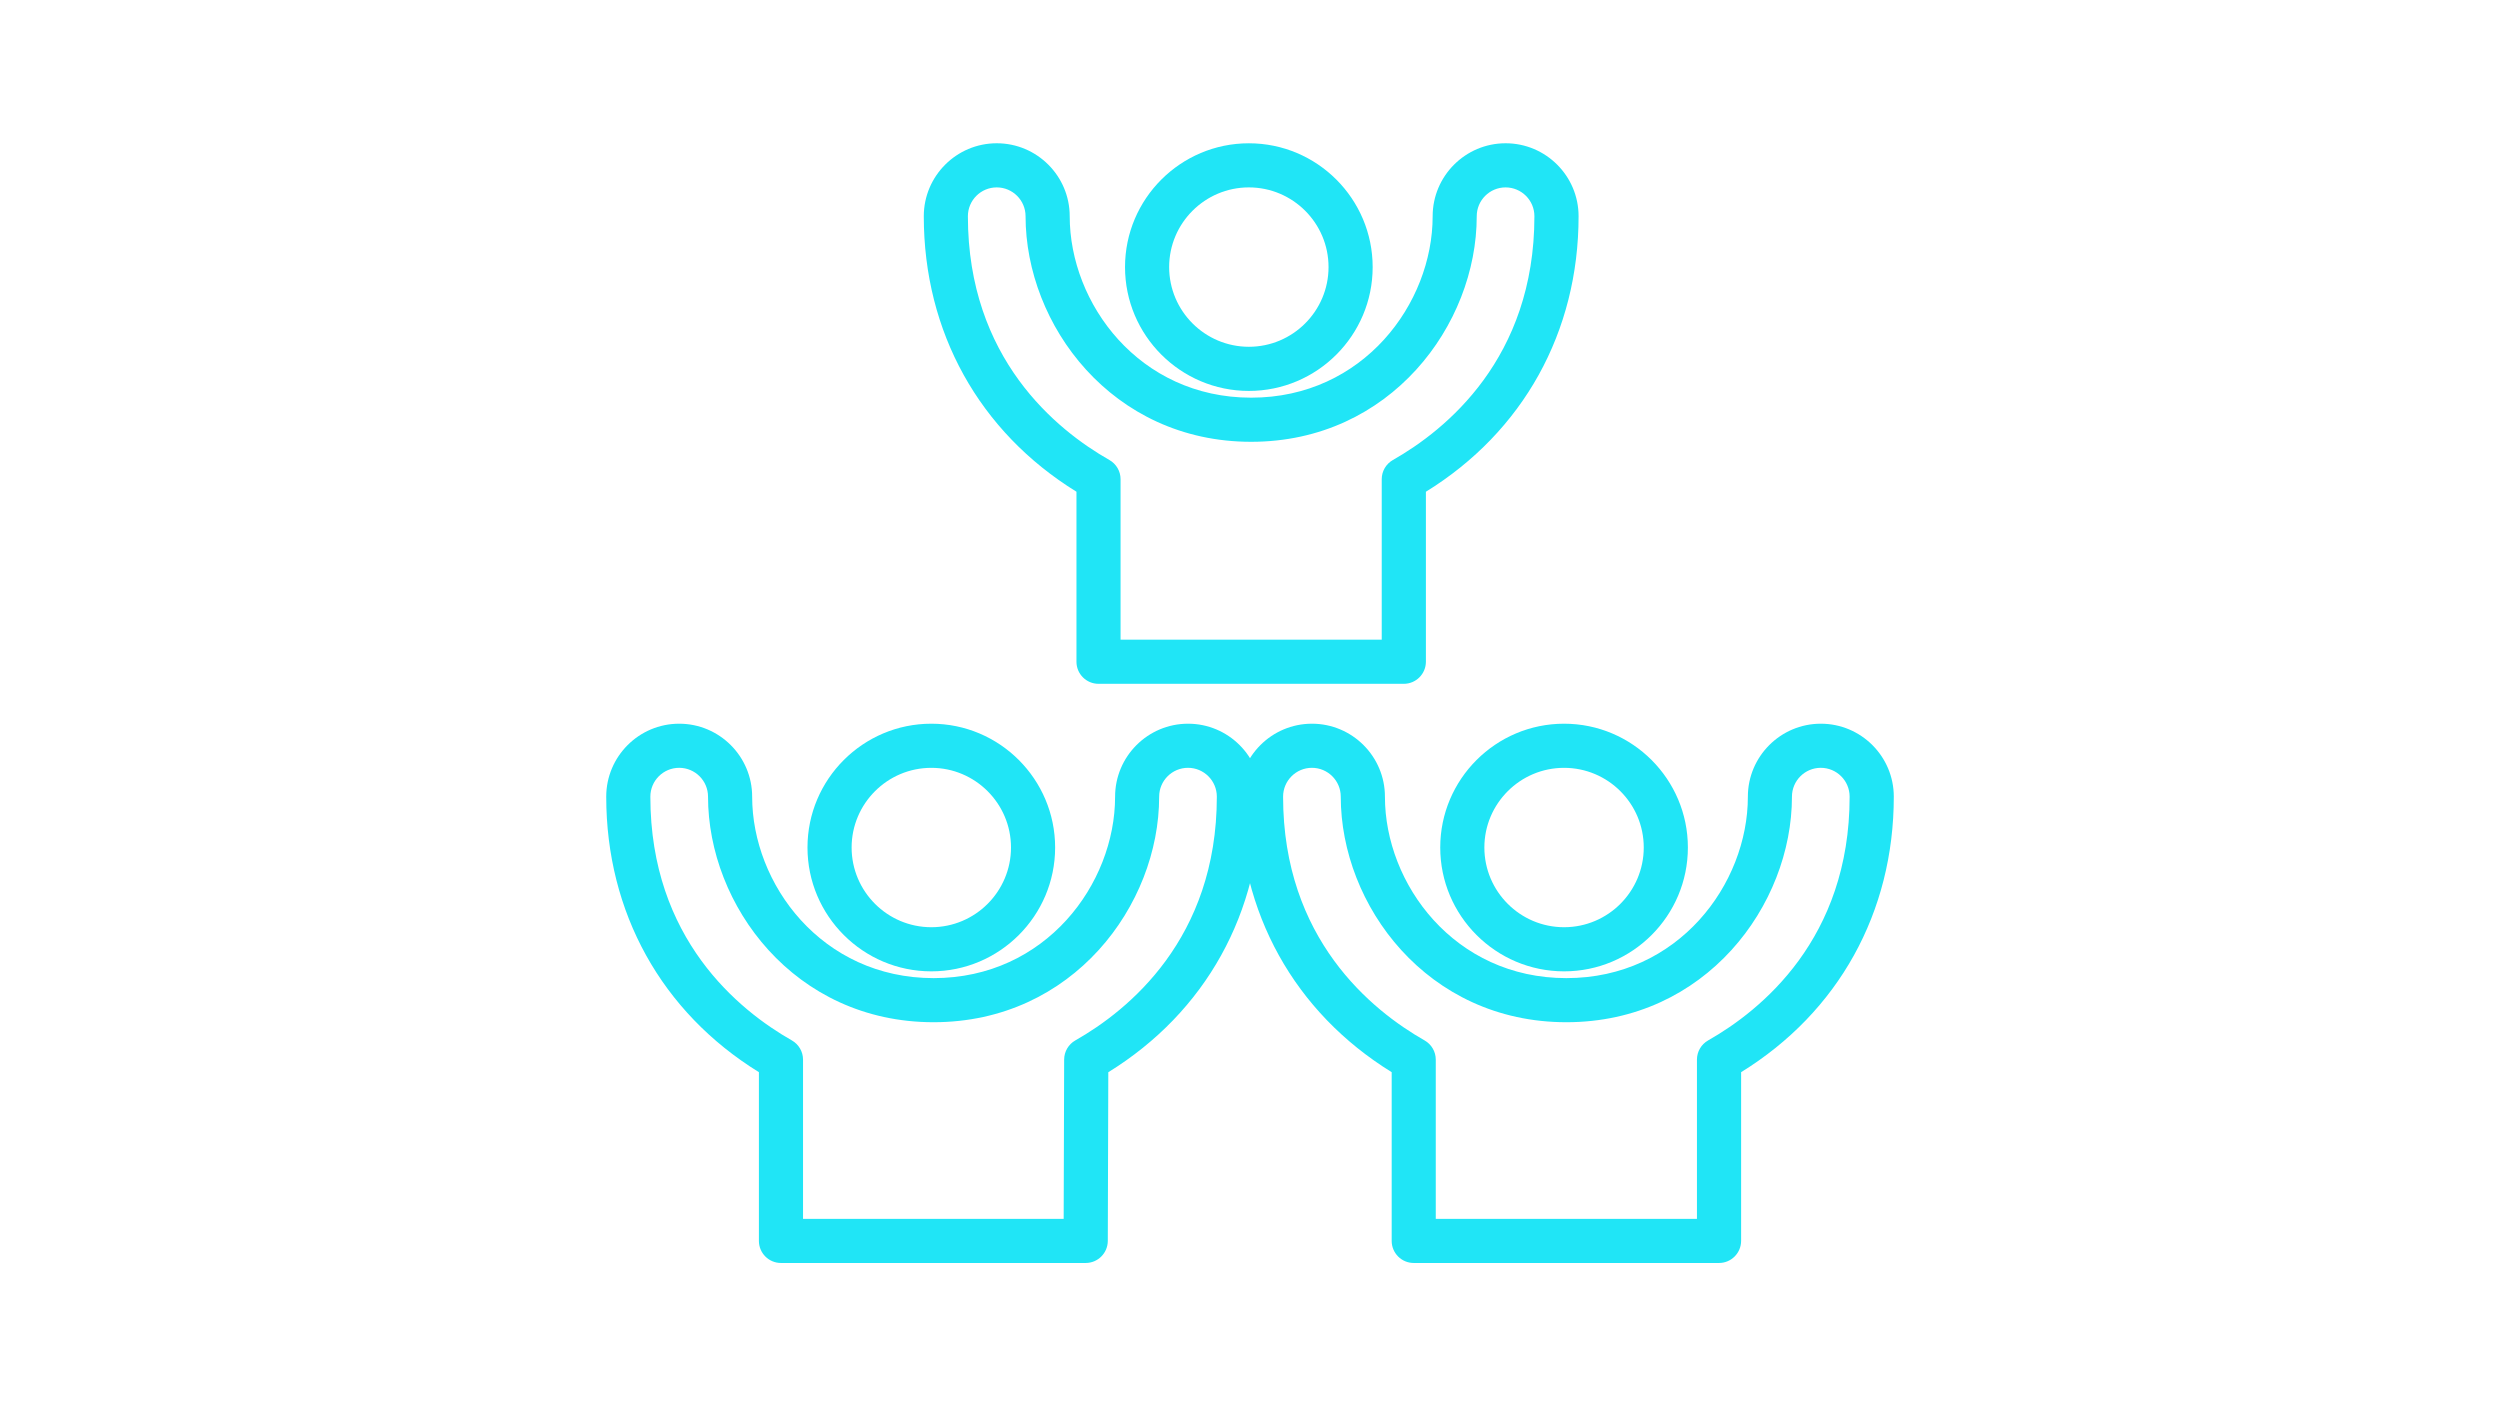 <?xml version="1.0" encoding="UTF-8"?> <svg xmlns="http://www.w3.org/2000/svg" xmlns:xlink="http://www.w3.org/1999/xlink" width="1920" zoomAndPan="magnify" viewBox="0 0 1440 810" height="1080" preserveAspectRatio="xMidYMid meet" version="1.0"><path fill="#20e5f6" d="M 536.445 559.496 C 497.113 559.496 465.113 527.484 465.113 488.164 C 465.113 448.844 497.113 416.855 536.445 416.855 C 575.766 416.855 607.754 448.855 607.754 488.164 C 607.754 527.496 575.766 559.496 536.445 559.496 Z M 536.445 442.273 C 511.133 442.273 490.531 462.859 490.531 488.164 C 490.531 513.477 511.133 534.078 536.445 534.078 C 561.75 534.078 582.336 513.477 582.336 488.164 C 582.336 462.859 561.75 442.273 536.445 442.273 Z M 536.445 442.273 " fill-opacity="1" fill-rule="nonzero"></path><path fill="#20e5f6" d="M 625.355 727.477 L 449.84 727.477 C 442.824 727.477 437.129 721.793 437.129 714.766 L 437.129 617.574 C 381.137 583.004 349.188 525.578 349.188 458.883 C 349.188 435.715 368.035 416.855 391.215 416.855 C 414.395 416.855 433.242 435.703 433.242 458.883 C 433.242 509.145 473.211 563.398 537.77 563.398 C 602.328 563.398 642.297 509.145 642.297 458.883 C 642.297 435.715 661.141 416.855 684.32 416.855 C 707.504 416.855 726.348 435.703 726.348 458.883 C 726.348 525.59 694.387 583.031 638.383 617.598 L 638.09 714.805 C 638.039 721.809 632.355 727.477 625.355 727.477 Z M 462.547 702.059 L 612.672 702.059 L 612.953 610.289 C 612.965 605.742 615.418 601.535 619.383 599.285 C 649.832 581.988 700.895 540.762 700.895 458.871 C 700.895 449.707 693.445 442.262 684.285 442.262 C 675.121 442.262 667.676 449.707 667.676 458.871 C 667.676 521.355 617.996 588.801 537.73 588.801 C 457.465 588.801 407.824 521.355 407.824 458.871 C 407.824 449.707 400.379 442.262 391.215 442.262 C 382.051 442.262 374.605 449.707 374.605 458.871 C 374.605 540.75 425.68 581.988 456.117 599.285 C 460.094 601.547 462.547 605.766 462.547 610.328 Z M 462.547 702.059 " fill-opacity="1" fill-rule="nonzero"></path><path fill="#20e5f6" d="M 900.91 559.496 C 861.578 559.496 829.578 527.484 829.578 488.164 C 829.578 448.844 861.578 416.855 900.91 416.855 C 940.23 416.855 972.219 448.855 972.219 488.164 C 972.23 527.496 940.246 559.496 900.91 559.496 Z M 900.91 442.273 C 875.598 442.273 854.996 462.859 854.996 488.164 C 854.996 513.477 875.598 534.078 900.91 534.078 C 926.215 534.078 946.801 513.477 946.801 488.164 C 946.812 462.859 926.227 442.273 900.91 442.273 Z M 900.91 442.273 " fill-opacity="1" fill-rule="nonzero"></path><path fill="#20e5f6" d="M 990.148 727.477 L 814.316 727.477 C 807.301 727.477 801.609 721.793 801.609 714.766 L 801.609 617.574 C 745.613 583.004 713.664 525.578 713.664 458.883 C 713.664 435.715 732.512 416.855 755.691 416.855 C 778.871 416.855 797.719 435.703 797.719 458.883 C 797.719 509.145 837.688 563.398 902.246 563.398 C 966.805 563.398 1006.773 509.145 1006.773 458.883 C 1006.773 435.715 1025.621 416.855 1048.801 416.855 C 1071.98 416.855 1090.828 435.703 1090.828 458.883 C 1090.828 525.578 1058.879 583.02 1002.883 617.574 L 1002.883 714.766 C 1002.859 721.793 997.164 727.477 990.148 727.477 Z M 827.023 702.059 L 977.441 702.059 L 977.441 610.328 C 977.441 605.766 979.895 601.547 983.871 599.285 C 1014.32 581.988 1065.383 540.762 1065.383 458.871 C 1065.383 449.707 1057.938 442.262 1048.773 442.262 C 1039.613 442.262 1032.164 449.707 1032.164 458.871 C 1032.164 521.355 982.488 588.801 902.219 588.801 C 821.953 588.801 772.277 521.355 772.277 458.871 C 772.277 449.707 764.828 442.262 755.668 442.262 C 746.504 442.262 739.059 449.707 739.059 458.871 C 739.059 540.75 790.133 581.988 820.57 599.285 C 824.547 601.547 827 605.766 827 610.328 L 827 702.059 Z M 827.023 702.059 " fill-opacity="1" fill-rule="nonzero"></path><path fill="#20e5f6" d="M 719.348 225.176 C 680.016 225.176 648.016 193.164 648.016 153.844 C 648.016 114.523 680.016 82.535 719.348 82.535 C 758.668 82.535 790.652 114.535 790.652 153.844 C 790.668 193.164 758.668 225.176 719.348 225.176 Z M 719.348 107.941 C 694.031 107.941 673.43 128.527 673.43 153.828 C 673.43 179.145 694.031 199.746 719.348 199.746 C 744.648 199.746 765.238 179.145 765.238 153.828 C 765.25 128.527 744.648 107.941 719.348 107.941 Z M 719.348 107.941 " fill-opacity="1" fill-rule="nonzero"></path><path fill="#20e5f6" d="M 808.586 393.879 L 632.75 393.879 C 625.734 393.879 620.043 388.199 620.043 381.172 L 620.043 283.238 C 564.051 248.672 532.102 191.242 532.102 124.551 C 532.102 101.383 550.945 82.523 574.129 82.523 C 597.309 82.523 616.152 101.371 616.152 124.551 C 616.152 174.812 656.121 229.062 720.68 229.062 C 785.238 229.062 825.207 174.812 825.207 124.551 C 825.207 101.383 844.055 82.523 867.234 82.523 C 890.414 82.523 909.262 101.371 909.262 124.551 C 909.262 191.242 877.312 248.684 821.32 283.238 L 821.32 381.172 C 821.293 388.199 815.602 393.879 808.586 393.879 Z M 645.461 368.461 L 795.875 368.461 L 795.875 276.008 C 795.875 271.445 798.328 267.227 802.309 264.965 C 832.758 247.668 883.82 206.441 883.82 124.551 C 883.82 115.387 876.371 107.941 867.207 107.941 C 858.047 107.941 850.598 115.387 850.598 124.551 C 850.598 187.035 800.922 254.48 720.656 254.48 C 640.391 254.48 590.723 187.035 590.723 124.551 C 590.723 115.387 583.277 107.941 574.113 107.941 C 564.953 107.941 557.504 115.387 557.504 124.551 C 557.504 206.43 608.578 247.668 639.016 264.965 C 642.996 267.227 645.445 271.445 645.445 276.008 L 645.445 368.461 Z M 645.461 368.461 " fill-opacity="1" fill-rule="nonzero"></path></svg> 